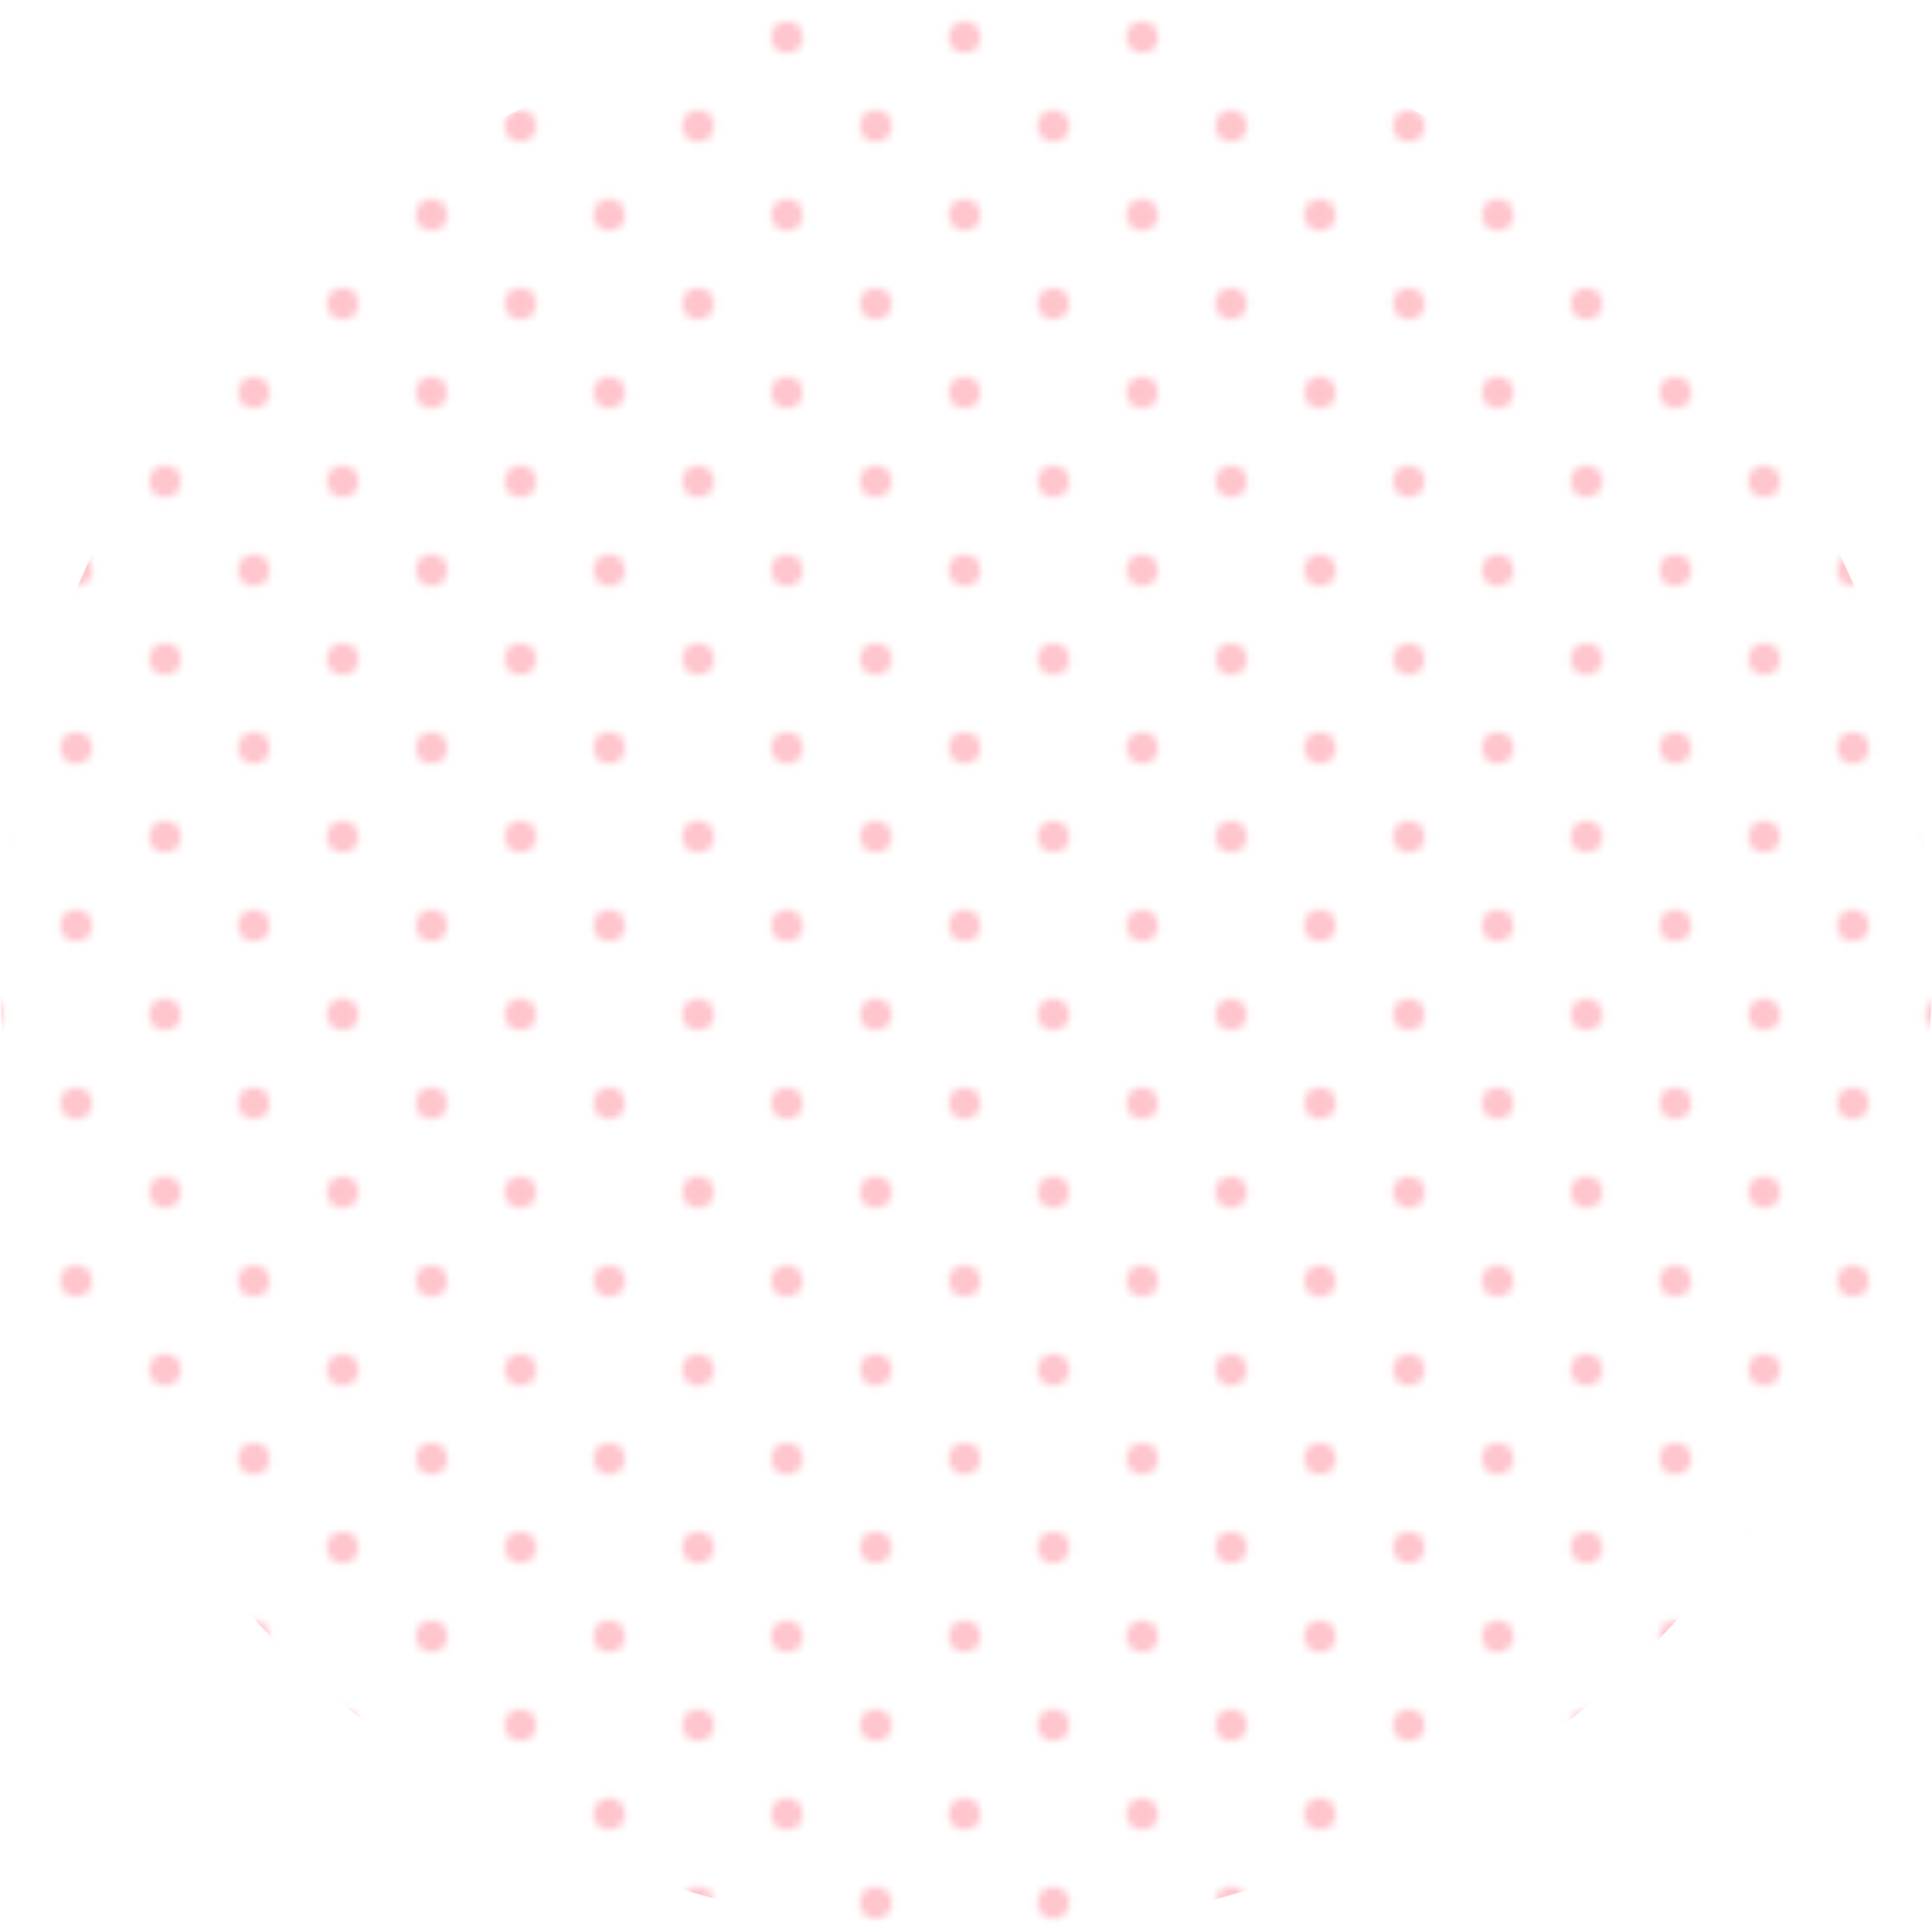 <svg xmlns="http://www.w3.org/2000/svg" xmlns:xlink="http://www.w3.org/1999/xlink" viewBox="0 0 260.96 260.96"><defs><style>.cls-1{fill:none;}.cls-2{fill:#ff8c9c;}.cls-3{opacity:0.5;fill:url(#新規パターンスウォッチ_8);}</style><pattern id="新規パターンスウォッチ_8" data-name="新規パターンスウォッチ 8" width="24" height="24" patternTransform="translate(10.3 -18.98)" patternUnits="userSpaceOnUse" viewBox="0 0 24 24"><rect class="cls-1" width="24" height="24"/><path class="cls-2" d="M12,14.16A2.16,2.16,0,1,0,9.84,12,2.16,2.16,0,0,0,12,14.16Z"/><path class="cls-2" d="M24,26.16A2.16,2.16,0,1,0,21.84,24,2.16,2.16,0,0,0,24,26.16Z"/><circle class="cls-2" cy="24" r="2.16"/><path class="cls-2" d="M24,2.16A2.16,2.16,0,0,0,26.16,0a2.16,2.16,0,0,0-4.32,0A2.16,2.16,0,0,0,24,2.16Z"/><path class="cls-2" d="M0,2.16A2.16,2.16,0,0,0,2.16,0,2.16,2.16,0,0,0,0-2.16,2.16,2.16,0,0,0-2.16,0,2.16,2.16,0,0,0,0,2.16Z"/></pattern></defs><g id="レイヤー_2" data-name="レイヤー 2"><g id="レイヤー_1-2" data-name="レイヤー 1"><circle class="cls-3" cx="130.48" cy="130.48" r="130.48"/></g></g></svg>